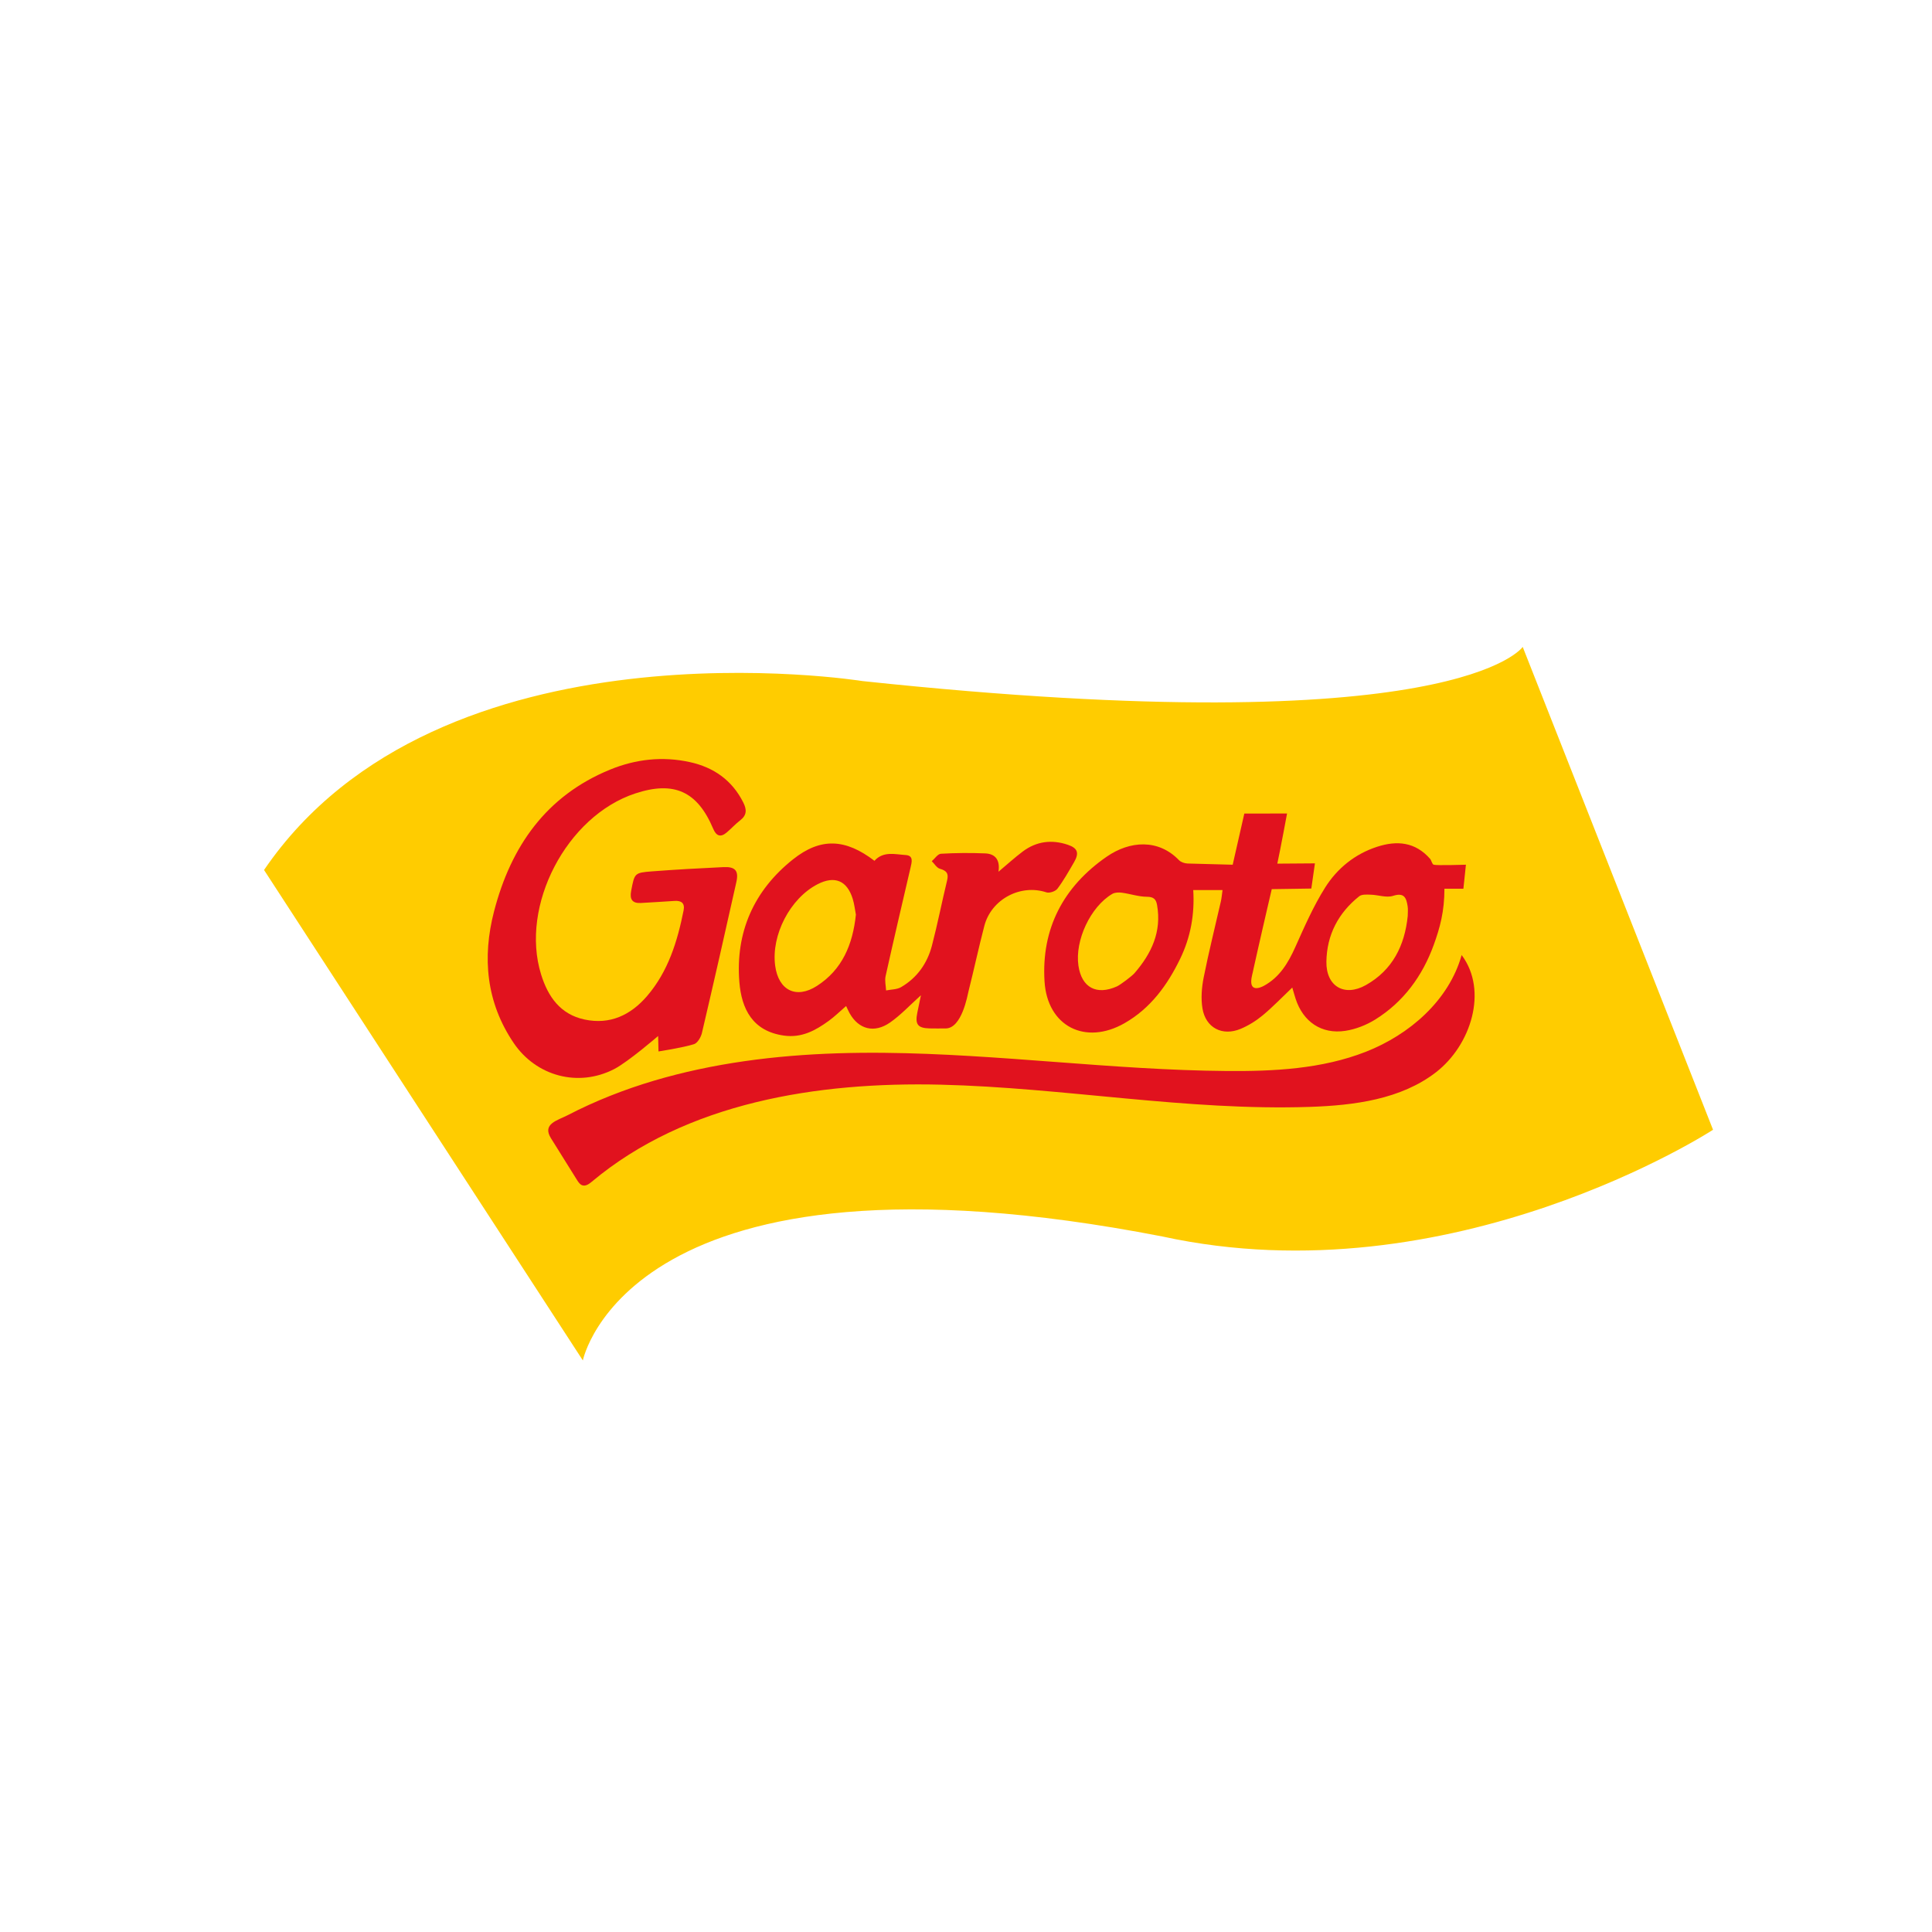 <?xml version="1.0" encoding="UTF-8"?>
<svg id="Camada_1" data-name="Camada 1" xmlns="http://www.w3.org/2000/svg" viewBox="0 0 4000 4000">
  <defs>
    <style>
      .cls-1 {
        fill: #e1121e;
      }

      .cls-2 {
        fill: #fc0;
      }
    </style>
  </defs>
  <path class="cls-2" d="M1206.74,2816.65s94.3-471.48,1199.65-256.69c599.83,130.97,1140.28-220.9,1140.28-220.9l-394.06-999.71s-135.91,201.69-1367,70.72c0,0-876.16-141.01-1238.94,391.15l660.07,1015.42Z"/>
  <g>
    <path class="cls-1" d="M2675.53,2044.62c-21.11,20.06-40.18,40.03-61.27,57.56-13.58,11.29-29.28,21.07-45.55,27.9-37.86,15.9-72.56-2-79.17-42.39-3.39-20.74-1.56-43.31,2.57-64.12,10.47-52.71,23.65-104.89,35.57-157.32,1.6-7.06,2.15-14.36,3.46-23.48h-60.65c3.09,50.28-5.43,97.48-26.94,141.95-26.54,54.86-61.51,102.96-115.42,133.72-81.12,46.28-159.78,6.53-165.55-86.58-6.78-109.34,39.19-196.32,128.73-258.2,47.86-33.07,106.82-37.22,149.68,7.25,4.06,4.21,11.73,6.7,17.82,6.9,23.89,.76,93.34,2.5,93.34,2.5l24.09-105.96,88.46-.05s-13.7,73.91-20.16,103.78c19.63,0,77.87-.57,77.87-.57l-7.45,52.14s-81.93,1.24-81.93,1.24c-.88,3.76-1.75,7.51-2.63,11.27-2.26,9.69-4.51,19.39-6.76,29.08-3.08,13.27-6.14,26.55-9.19,39.83-3.33,14.5-6.64,29-9.93,43.51-3.03,13.37-6.03,26.74-8.98,40.12-1.05,4.77-1.98,9.59-3.22,14.32-8.96,37.87,17.7,25.66,24.33,22.06,32.53-17.66,50.26-47.14,65.04-80.06,18.86-42.01,37.47-84.69,61.9-123.49,25-39.71,61.72-69.47,107.42-84.33,41.1-13.36,79.25-10.36,110.34,25.46,1.94,2.23,3.63,10.57,6.95,11.64,6.03,1.94,66.74,0,66.74,0l-5.23,49.73s-38.94-.05-39.26,0c0,47.11-9.23,80.74-22.21,116.5-23.16,63.81-62.32,117.75-120.9,154.22-18.5,11.52-40.57,20.21-62.03,23.48-49.37,7.53-87.55-18.83-102.96-66.4-2.42-7.49-4.51-15.08-6.92-23.21Zm-326.71-29.72c35.2-40.67,56.58-85.77,46.74-141.3-2.11-11.89-7.12-16.86-20.99-16.94-17.29-.1-34.48-6.08-51.86-8.41-6.48-.87-14.56-.62-19.91,2.52-45.16,26.59-77.68,96.49-70.01,148.61,6.67,45.36,37.49,61.77,79.63,42.89,7.35-3.29,31.28-21.45,36.41-27.38Zm565.74-118.36c0-6.72,.87-13.58-.17-20.13-2.68-16.95-6.64-29.22-30.25-21.64-13.66,4.39-30.57-1.95-46.05-2.41-8.06-.24-18.48-1.09-23.94,3.25-43.33,34.47-67.18,80.17-67.99,135.44-.75,51.13,37.33,73.52,81.91,48.39,55.01-31.01,80.23-81.73,86.48-142.89Z"/>
    <path class="cls-1" d="M3026.55,1977.8c54.53,73.47,19.04,186.03-53.38,242.11-72.58,56.2-169.33,68.69-261.07,71.77-255.28,8.57-509.11-39.87-764.46-45.99-255.35-6.12-526.25,36.72-722.1,200.69-5.65,4.73-12.62,9.87-19.67,7.74-5.02-1.52-8.22-6.31-11-10.76-18.05-28.9-36.1-57.81-54.15-86.71-18.78-30.07,13.45-36.74,35.18-48.03,28.31-14.71,57.43-27.89,87.07-39.69,59.35-23.63,120.88-41.59,183.33-54.97,126.07-27,255.57-35.46,384.28-34.21,236.71,2.3,472.32,35.71,709.03,37.66,97.5,.8,197.16-4.17,287.95-39.72,90.79-35.55,172.37-106.46,198.62-200.37,.12,.16,.24,.33,.36,.49Z"/>
    <path class="cls-1" d="M1362.57,2144.95s-61.91,53.52-91.21,68.59c-74.05,38.07-161.12,14.79-207.81-54.1-56.97-84.05-65.47-177.11-40.59-272.82,34.82-133.98,107.62-239.07,240.43-293.34,53.05-21.67,108.47-27.82,164.84-15.44,49.22,10.81,87.29,37.26,110.54,83.38,7.4,14.68,7.87,26.32-6.27,37.18-10.04,7.7-18.59,17.31-28.32,25.46-12.6,10.56-21.44,6.54-27.5-7.83-32.76-77.78-81.15-99.71-161.41-73.3-142.31,46.83-238.99,232.54-195.03,374.6,14.32,46.3,39.91,82.78,89.98,93.47,52.67,11.24,95.58-9.12,129.5-48.64,43.72-50.94,62.75-112.95,75.61-177.29,2.97-14.87-4.52-20.62-18.89-19.63-23.1,1.59-46.21,2.93-69.33,4.27-18.39,1.07-23.66-7.84-20.34-25.16,7.03-36.58,6.63-37.49,43.38-40.3,49.15-3.76,98.39-6.45,147.64-8.79,24.49-1.17,32.03,7.36,26.73,31.1-23.23,104.2-46.88,208.31-71.25,312.25-2.07,8.83-9.14,20.95-16.48,23.25-23.78,7.46-73.44,15.02-73.44,15.02l-.77-31.93Z"/>
    <path class="cls-1" d="M1957.8,2129.25c-11.21,.05-22.42,.26-33.62-.05-24.18-.68-29.97-8.42-24.93-32.77,2.32-11.22,4.67-22.45,7.46-35.89-22.97,20.59-41.75,41.02-63.98,56.48-32.74,22.76-64.93,14.03-83.57-19.02-2.54-4.5-4.55-9.31-7.39-15.17-12.56,10.84-23.63,21.83-36.12,30.87-27.4,19.84-55.75,35.47-92.41,30.4-65.36-9.06-88-55.54-92.46-110.88-8.3-102.98,29.87-189.37,110.82-253.84,57.49-45.78,108.76-43.11,168.86,2.83,18.28-20.43,42.53-13.4,64.72-11.95,16.5,1.07,12.68,14.54,10.01,25.98-17.47,74.87-34.97,149.73-51.67,224.77-2.07,9.32,.56,19.69,1.01,29.58,10.46-2.14,22.38-1.77,31.11-6.87,33.15-19.35,54.24-49.25,63.82-85.9,11.69-44.74,20.57-90.21,31.45-135.17,3.47-14.34-1.23-20.08-14.89-23.96-6.58-1.87-11.32-10.26-16.89-15.7,6.31-5.37,12.38-15.01,18.98-15.39,30.52-1.77,61.24-2.03,91.8-.73,20.41,.87,31.09,13.28,27.3,37.96,18.57-15.57,33.81-29.53,50.25-41.87,28.38-21.31,60.2-25.2,93.47-13.93,20.36,6.9,23.74,17.17,12.83,35.93-10.88,18.72-21.53,37.75-34.47,55.01-4.07,5.44-16.53,9.64-22.87,7.54-53.28-17.7-114.02,13.95-128.5,69.51-11.67,44.76-21.35,90.05-32.64,134.91-2.28,9.05-13.87,77.21-47.5,77.36Zm-185.76-235.63c-1.89-9.67-3.13-21.64-6.64-32.89-11.81-37.85-37.49-48.19-72.71-30.05-56.76,29.24-96.28,105.21-87.79,168.75,6.81,50.94,43.42,69.49,86.46,41.81,52.33-33.66,74.11-85.38,80.68-147.61Z"/>
  </g>
</svg>